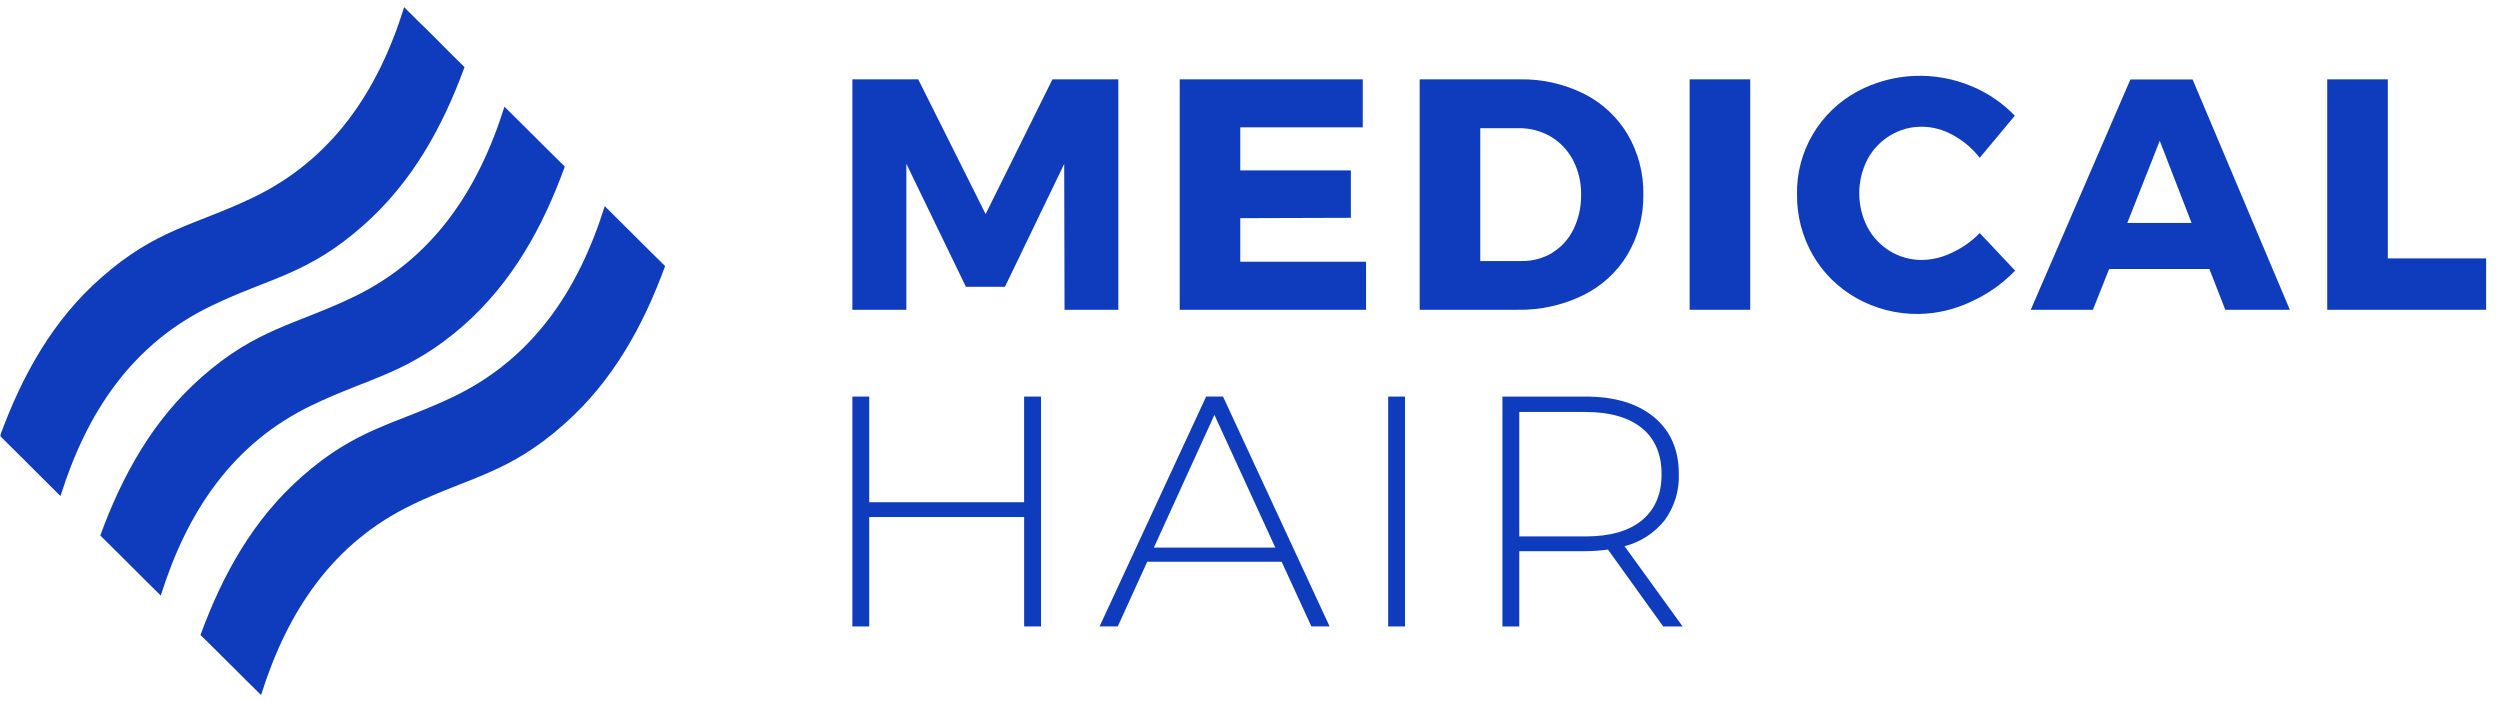 <?xml version="1.0" encoding="UTF-8"?>
<svg xmlns="http://www.w3.org/2000/svg" width="1068" height="300" viewBox="0 0 1068 300" fill="none">
  <mask id="mask0_2749_52" style="mask-type:luminance" maskUnits="userSpaceOnUse" x="0" y="0" width="1067" height="300">
    <path d="M1066.67 0H0V300H1066.67V0Z" fill="white"></path>
  </mask>
  <g mask="url(#mask0_2749_52)">
    <path fill-rule="evenodd" clip-rule="evenodd" d="M85.64 271.277C95.183 245.195 108.299 221.809 128.901 203.644C152.514 182.783 169.129 181.277 193.719 169.475C227.56 153.229 247.135 124.014 258.342 88.072C260.617 90.307 262.844 92.541 265.096 94.775C269.084 98.709 273.023 102.644 276.987 106.601L279.434 109.03L284.132 113.669C274.589 139.751 261.474 163.161 240.871 181.302C217.357 202.211 200.645 203.765 176.175 215.568C142.261 231.814 122.785 261.029 111.529 296.922L104.775 290.244L92.834 278.344L90.387 275.915L85.64 271.277Z" fill="#0F3CBC"></path>
    <path fill-rule="evenodd" clip-rule="evenodd" d="M42.844 228.755C52.387 202.673 65.502 179.263 86.105 161.122C109.668 140.358 126.283 138.755 150.874 126.928C184.763 110.682 204.265 81.467 215.496 45.574C217.772 47.808 219.998 50.043 222.25 52.277C226.238 56.211 230.177 60.145 234.142 64.103L236.588 66.532L241.286 71.17C231.793 97.325 218.677 120.736 198.197 138.877C174.511 159.64 157.897 161.243 133.33 173.07C99.416 189.316 79.939 218.531 68.683 254.424L61.93 247.746L49.989 235.846L47.542 233.418L42.844 228.779V228.755Z" fill="#0F3CBC"></path>
    <path fill-rule="evenodd" clip-rule="evenodd" d="M0 186.233C9.543 160.151 22.658 136.643 43.261 118.6C66.824 97.787 83.438 96.233 108.005 84.43C141.919 68.183 161.495 38.969 172.652 3.076L179.406 9.779C183.517 13.689 187.334 17.647 191.298 21.605L193.745 24.034L198.443 28.672C188.9 54.754 175.784 78.165 155.182 96.305C131.668 117.215 115.004 118.721 90.535 130.523C56.572 146.77 37.095 175.984 25.839 211.926L19.086 205.199L7.145 193.3L4.698 190.871L0 186.233Z" fill="#0F3CBC"></path>
    <path d="M364.134 33.899H392.27L421.056 91.447L449.606 33.899H477.744V132.335H454.77L454.626 70.02L429.313 122.515H412.636L387.197 69.967V132.335H364.134V33.899Z" fill="#0F3CBC"></path>
    <path d="M503.974 33.899H582.179V54.397H529.844V72.788H577.088V93.053L529.844 93.196V111.802H583.582V132.335H503.974V33.899Z" fill="#0F3CBC"></path>
    <path d="M676.698 40.077C684.42 43.964 690.87 49.953 695.286 57.343C699.846 65.131 702.18 74.009 702.036 83.018C702.192 92.032 699.87 100.918 695.298 108.712C690.816 116.205 684.234 122.246 676.362 126.103C667.614 130.387 657.954 132.524 648.204 132.334H606.486V33.899H649.194C658.728 33.715 668.172 35.836 676.698 40.077ZM663.192 107.926C667.08 105.524 670.2 102.067 672.186 97.963C674.412 93.373 675.528 88.328 675.438 83.233C675.546 78.065 674.352 72.953 671.97 68.359C669.792 64.198 666.492 60.722 662.436 58.325C658.224 55.899 653.43 54.663 648.564 54.754H632.37V111.515H649.86C654.546 111.605 659.166 110.387 663.192 107.998V107.926Z" fill="#0F3CBC"></path>
    <path d="M721.818 33.899H747.69V132.335H721.818V33.899Z" fill="#0F3CBC"></path>
    <path d="M834.282 57.7C830.268 55.427 825.75 54.198 821.13 54.129C816.324 54.078 811.596 55.371 807.486 57.861C803.388 60.326 800.034 63.849 797.796 68.056C795.474 72.552 794.268 77.53 794.268 82.581C794.268 87.632 795.474 92.61 797.796 97.106C800.034 101.324 803.388 104.86 807.486 107.338C811.596 109.822 816.324 111.108 821.13 111.051C825.546 110.97 829.89 109.916 833.85 107.962C838.296 105.904 842.328 103.053 845.742 99.552L860.868 115.622C855.42 121.278 848.916 125.827 841.71 129.014C834.828 132.262 827.328 134.004 819.708 134.12C810.408 134.254 801.234 131.93 793.134 127.389C785.364 123.032 778.908 116.68 774.462 108.998C769.896 101.053 767.556 92.039 767.682 82.894C767.532 73.917 769.884 65.073 774.456 57.328C779.028 49.582 785.664 43.232 793.62 38.97C801.09 35.016 809.364 32.781 817.824 32.428C826.272 32.076 834.708 33.616 842.484 36.934C849.36 39.813 855.576 44.068 860.73 49.433L845.742 67.396C842.628 63.42 838.728 60.121 834.282 57.7Z" fill="#0F3CBC"></path>
    <path d="M950.64 132.335L943.86 114.925H901.02L894.09 132.335H867.54L910.104 33.952H936.678L978.222 132.335H950.64ZM908.79 95.231H936.234L922.644 60.146L908.79 95.231Z" fill="#0F3CBC"></path>
    <path d="M994.194 33.899H1020.07V110.391H1062.07V132.335H994.194V33.899Z" fill="#0F3CBC"></path>
    <path d="M444.713 169.418V267.622H437.517V220.877H371.33V267.622H364.134V169.418H371.33V214.556H437.499V169.418H444.713Z" fill="#0F3CBC"></path>
    <path d="M547.511 239.964H490.103L477.509 267.604H469.738L515.271 169.4H522.468L568.002 267.604H560.23L547.511 239.964ZM544.812 233.929L518.798 177.238L492.928 233.929H544.812Z" fill="#0F3CBC"></path>
    <path d="M593.027 169.418H600.222V267.622H593.027V169.418Z" fill="#0F3CBC"></path>
    <path d="M710.52 267.622L686.922 234.768C683.73 235.211 680.526 235.444 677.31 235.465H649.032V267.622H641.832V169.418H677.328C689.766 169.418 699.528 172.347 706.596 178.204C713.67 184.06 717.204 192.172 717.192 202.539C717.444 209.568 715.332 216.479 711.186 222.181C706.854 227.677 700.812 231.6 694.008 233.34L718.812 267.622H710.52ZM677.31 229.162C687.852 229.162 695.91 226.847 701.49 222.216C707.064 217.585 709.848 211.039 709.818 202.576C709.818 194.076 707.046 187.488 701.49 182.935C695.934 178.381 687.852 175.989 677.31 175.989H649.032V229.162H677.31Z" fill="#0F3CBC"></path>
  </g>
</svg>
